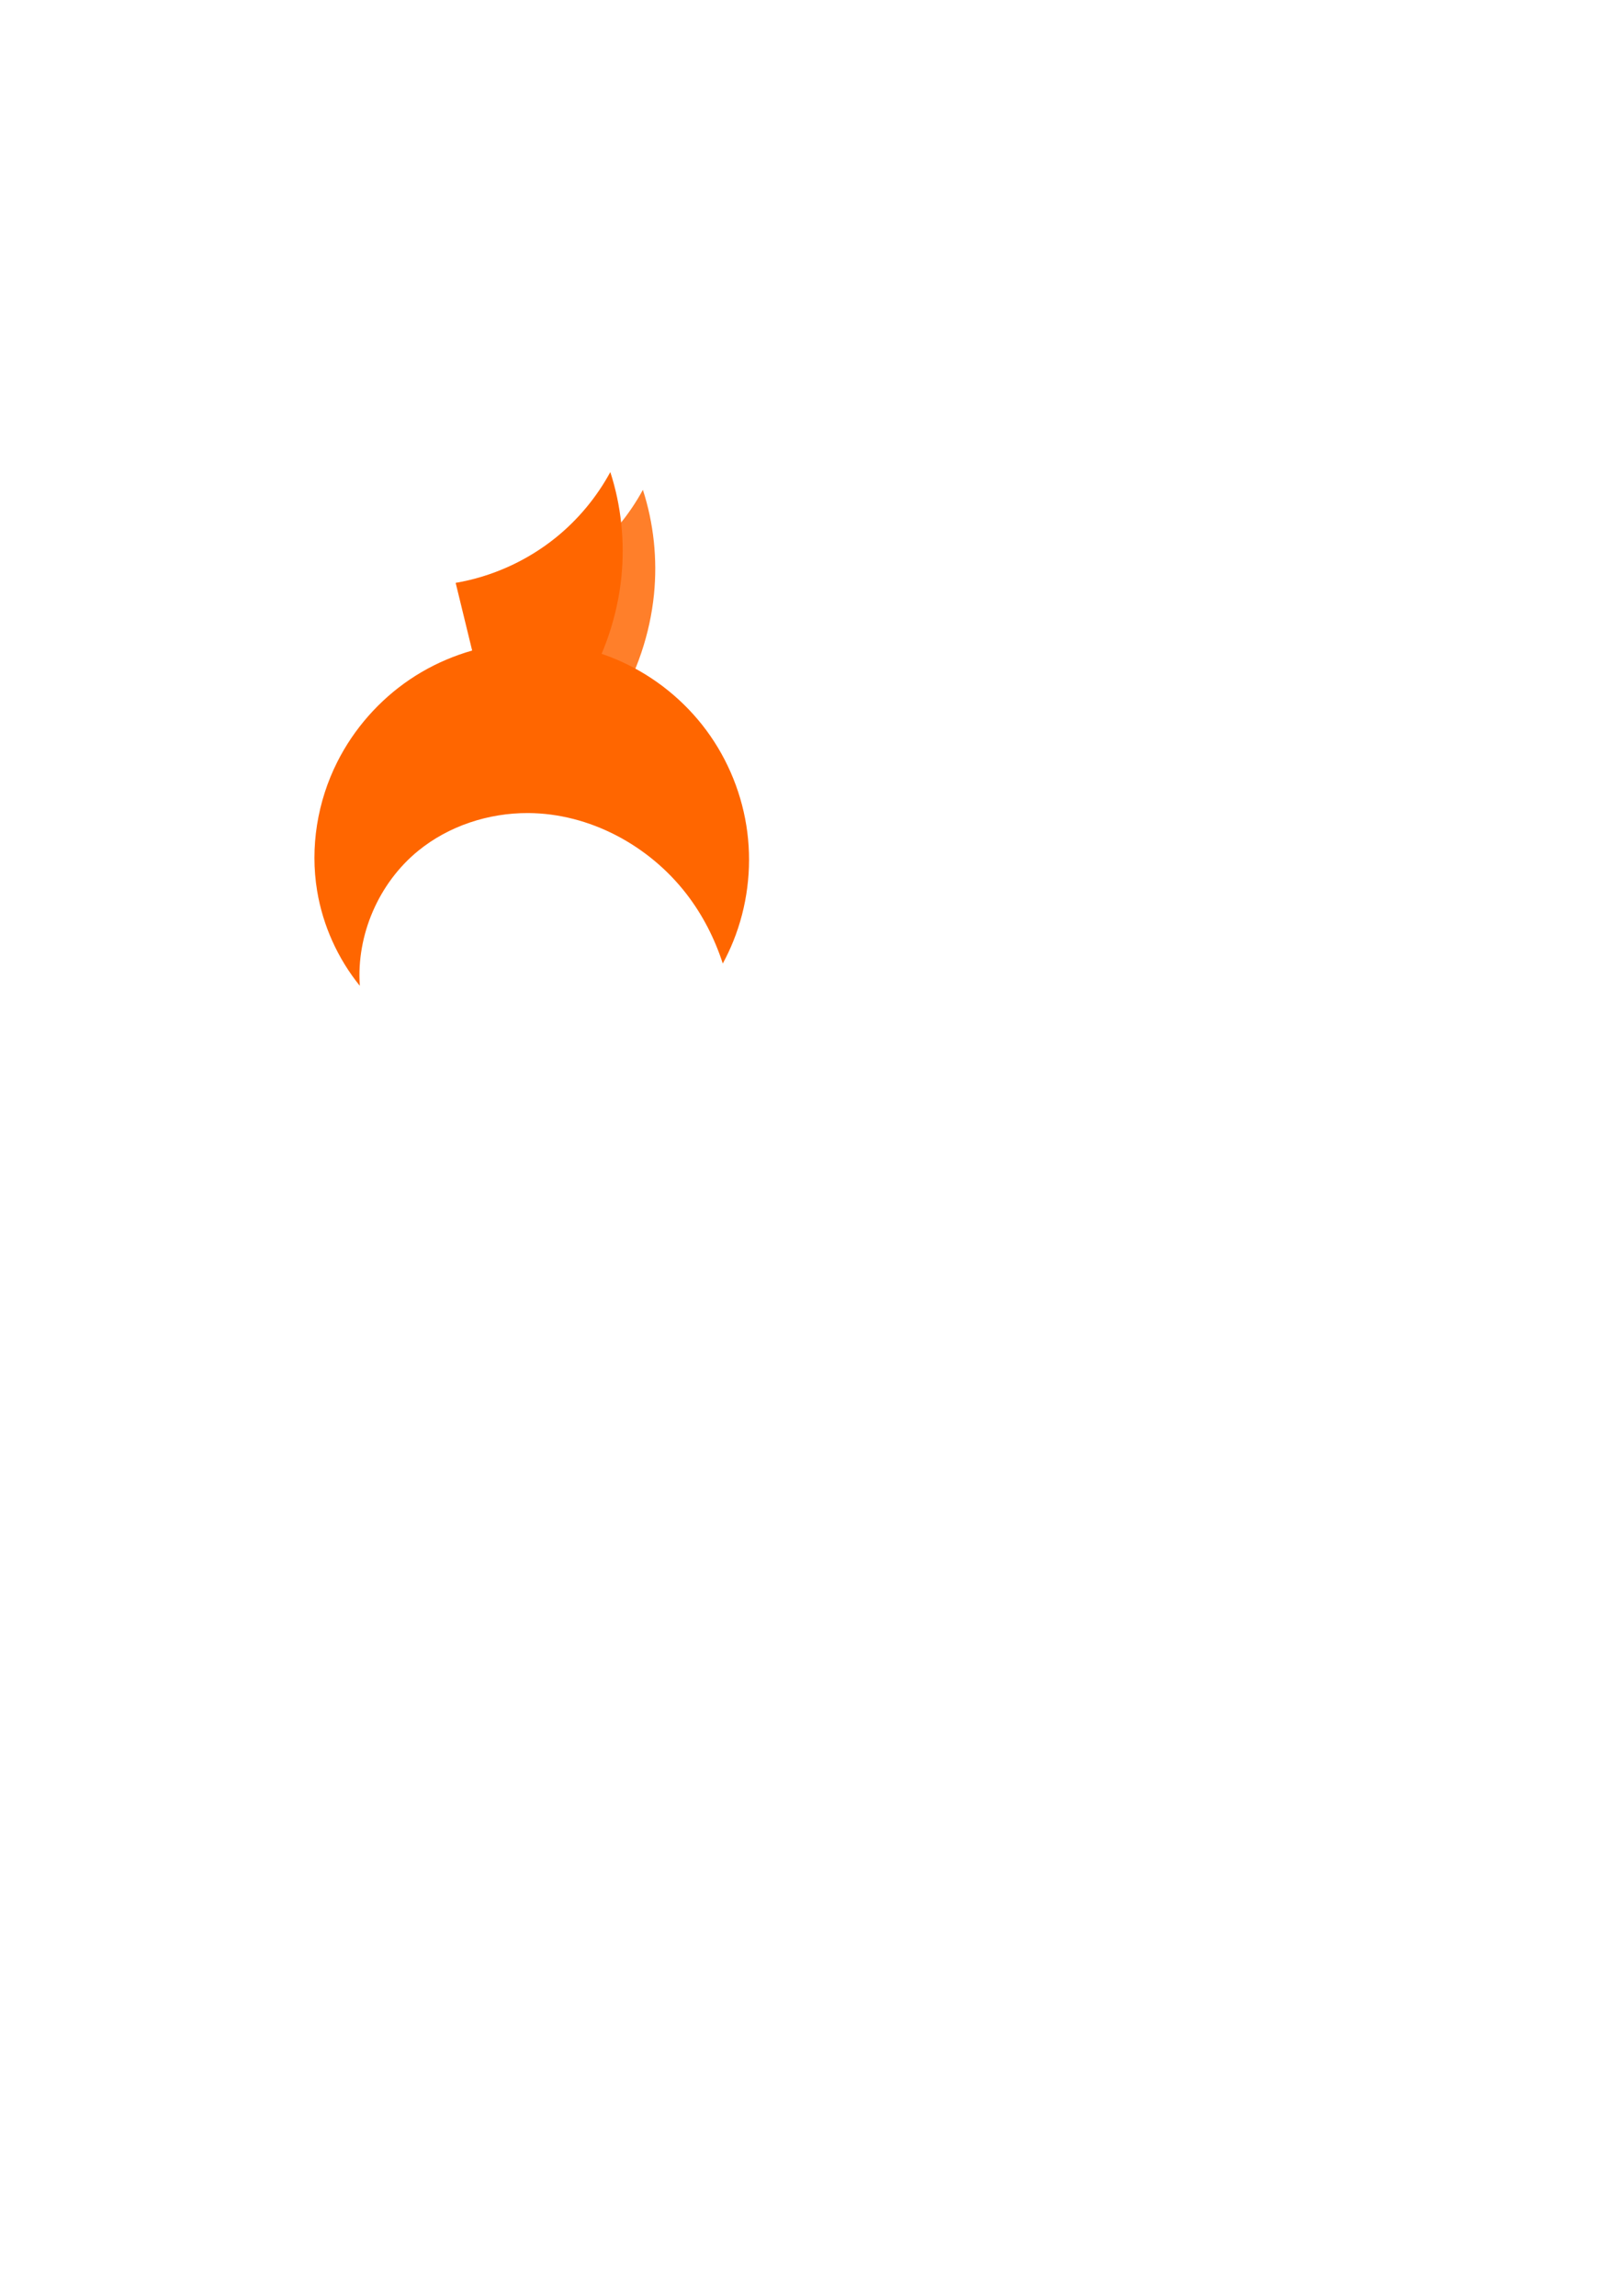 <?xml version="1.0" encoding="UTF-8" standalone="no"?>
<!-- Created with Inkscape (http://www.inkscape.org/) -->
<svg
    xmlns:inkscape="http://www.inkscape.org/namespaces/inkscape"
    xmlns:rdf="http://www.w3.org/1999/02/22-rdf-syntax-ns#"
    xmlns="http://www.w3.org/2000/svg"
    xmlns:xlink="http://www.w3.org/1999/xlink"
    xmlns:ns1="http://sozi.baierouge.fr"
    xmlns:cc="http://creativecommons.org/ns#"
    xmlns:dc="http://purl.org/dc/elements/1.1/"
    xmlns:sodipodi="http://sodipodi.sourceforge.net/DTD/sodipodi-0.dtd"
    id="svg2"
    sodipodi:docname="New document 1"
    viewBox="0 0 744.09 1052.4"
    version="1.1"
    inkscape:version="0.48.4 r9939"
  >
  <sodipodi:namedview
      id="base"
      bordercolor="#666666"
      inkscape:pageshadow="2"
      inkscape:window-y="-8"
      pagecolor="#ffffff"
      inkscape:window-height="706"
      inkscape:window-maximized="1"
      inkscape:zoom="0.73691406"
      inkscape:window-x="-8"
      showgrid="false"
      borderopacity="1.0"
      inkscape:current-layer="layer1"
      inkscape:cx="375"
      inkscape:cy="628.56083"
      inkscape:window-width="1366"
      inkscape:pageopacity="0.0"
      inkscape:document-units="px"
  />
  <g
      id="layer1"
      inkscape:label="Layer 1"
      inkscape:groupmode="layer"
    >
    <path
        id="path3810"
        d="m294.74 224.53c-6.277 11.548-14.829 21.843-25.062 30.094-13.187 10.633-29.145 17.838-45.844 20.688l21.5 88.219c30.334-20.4 50.872-54.75 54.5-91.125 1.603-16.073-0.117-32.529-5.094-47.875z"
        style="stroke-width:0;fill:#ff7f2a"
        inkscape:connector-curvature="0"
    />
    <path
        id="path3808"
        style="stroke-width:0;fill:#ff6600"
        d="m241.62 294.41c-2.117 0.043-4.234 0.165-6.344 0.344-16.879 1.433-33.37 7.235-47.406 16.719-14.036 9.484-25.592 22.625-33.219 37.75-9.143 18.131-12.576 39.156-9.25 59.188 2.63 15.844 9.457 30.985 19.562 43.469-1.638-23.28 8.642-47.084 26.719-61.844 14.044-11.467 32.307-17.425 50.438-17.344 28.185 0.126 55.495 14.853 72.688 37.188 7.34 9.535 12.855 20.349 16.562 31.781 1.812-3.333 3.427-6.761 4.844-10.281 6.326-15.714 8.549-33.071 6.406-49.875s-8.652-33.032-18.719-46.656-23.66-24.611-39.094-31.594c-13.504-6.11-28.37-9.141-43.188-8.844z"
    />
    <path
        id="path3011"
        style="stroke-width:0;fill:#ff6600"
        inkscape:connector-curvature="0"
        d="m279.81 216.39c-6.277 11.548-14.829 21.843-25.062 30.094-13.187 10.633-29.145 17.838-45.844 20.688l21.5 88.219c30.334-20.4 50.872-54.75 54.5-91.125 1.603-16.073-0.117-32.529-5.094-47.875z"
    />
  </g
  >
</svg
>
